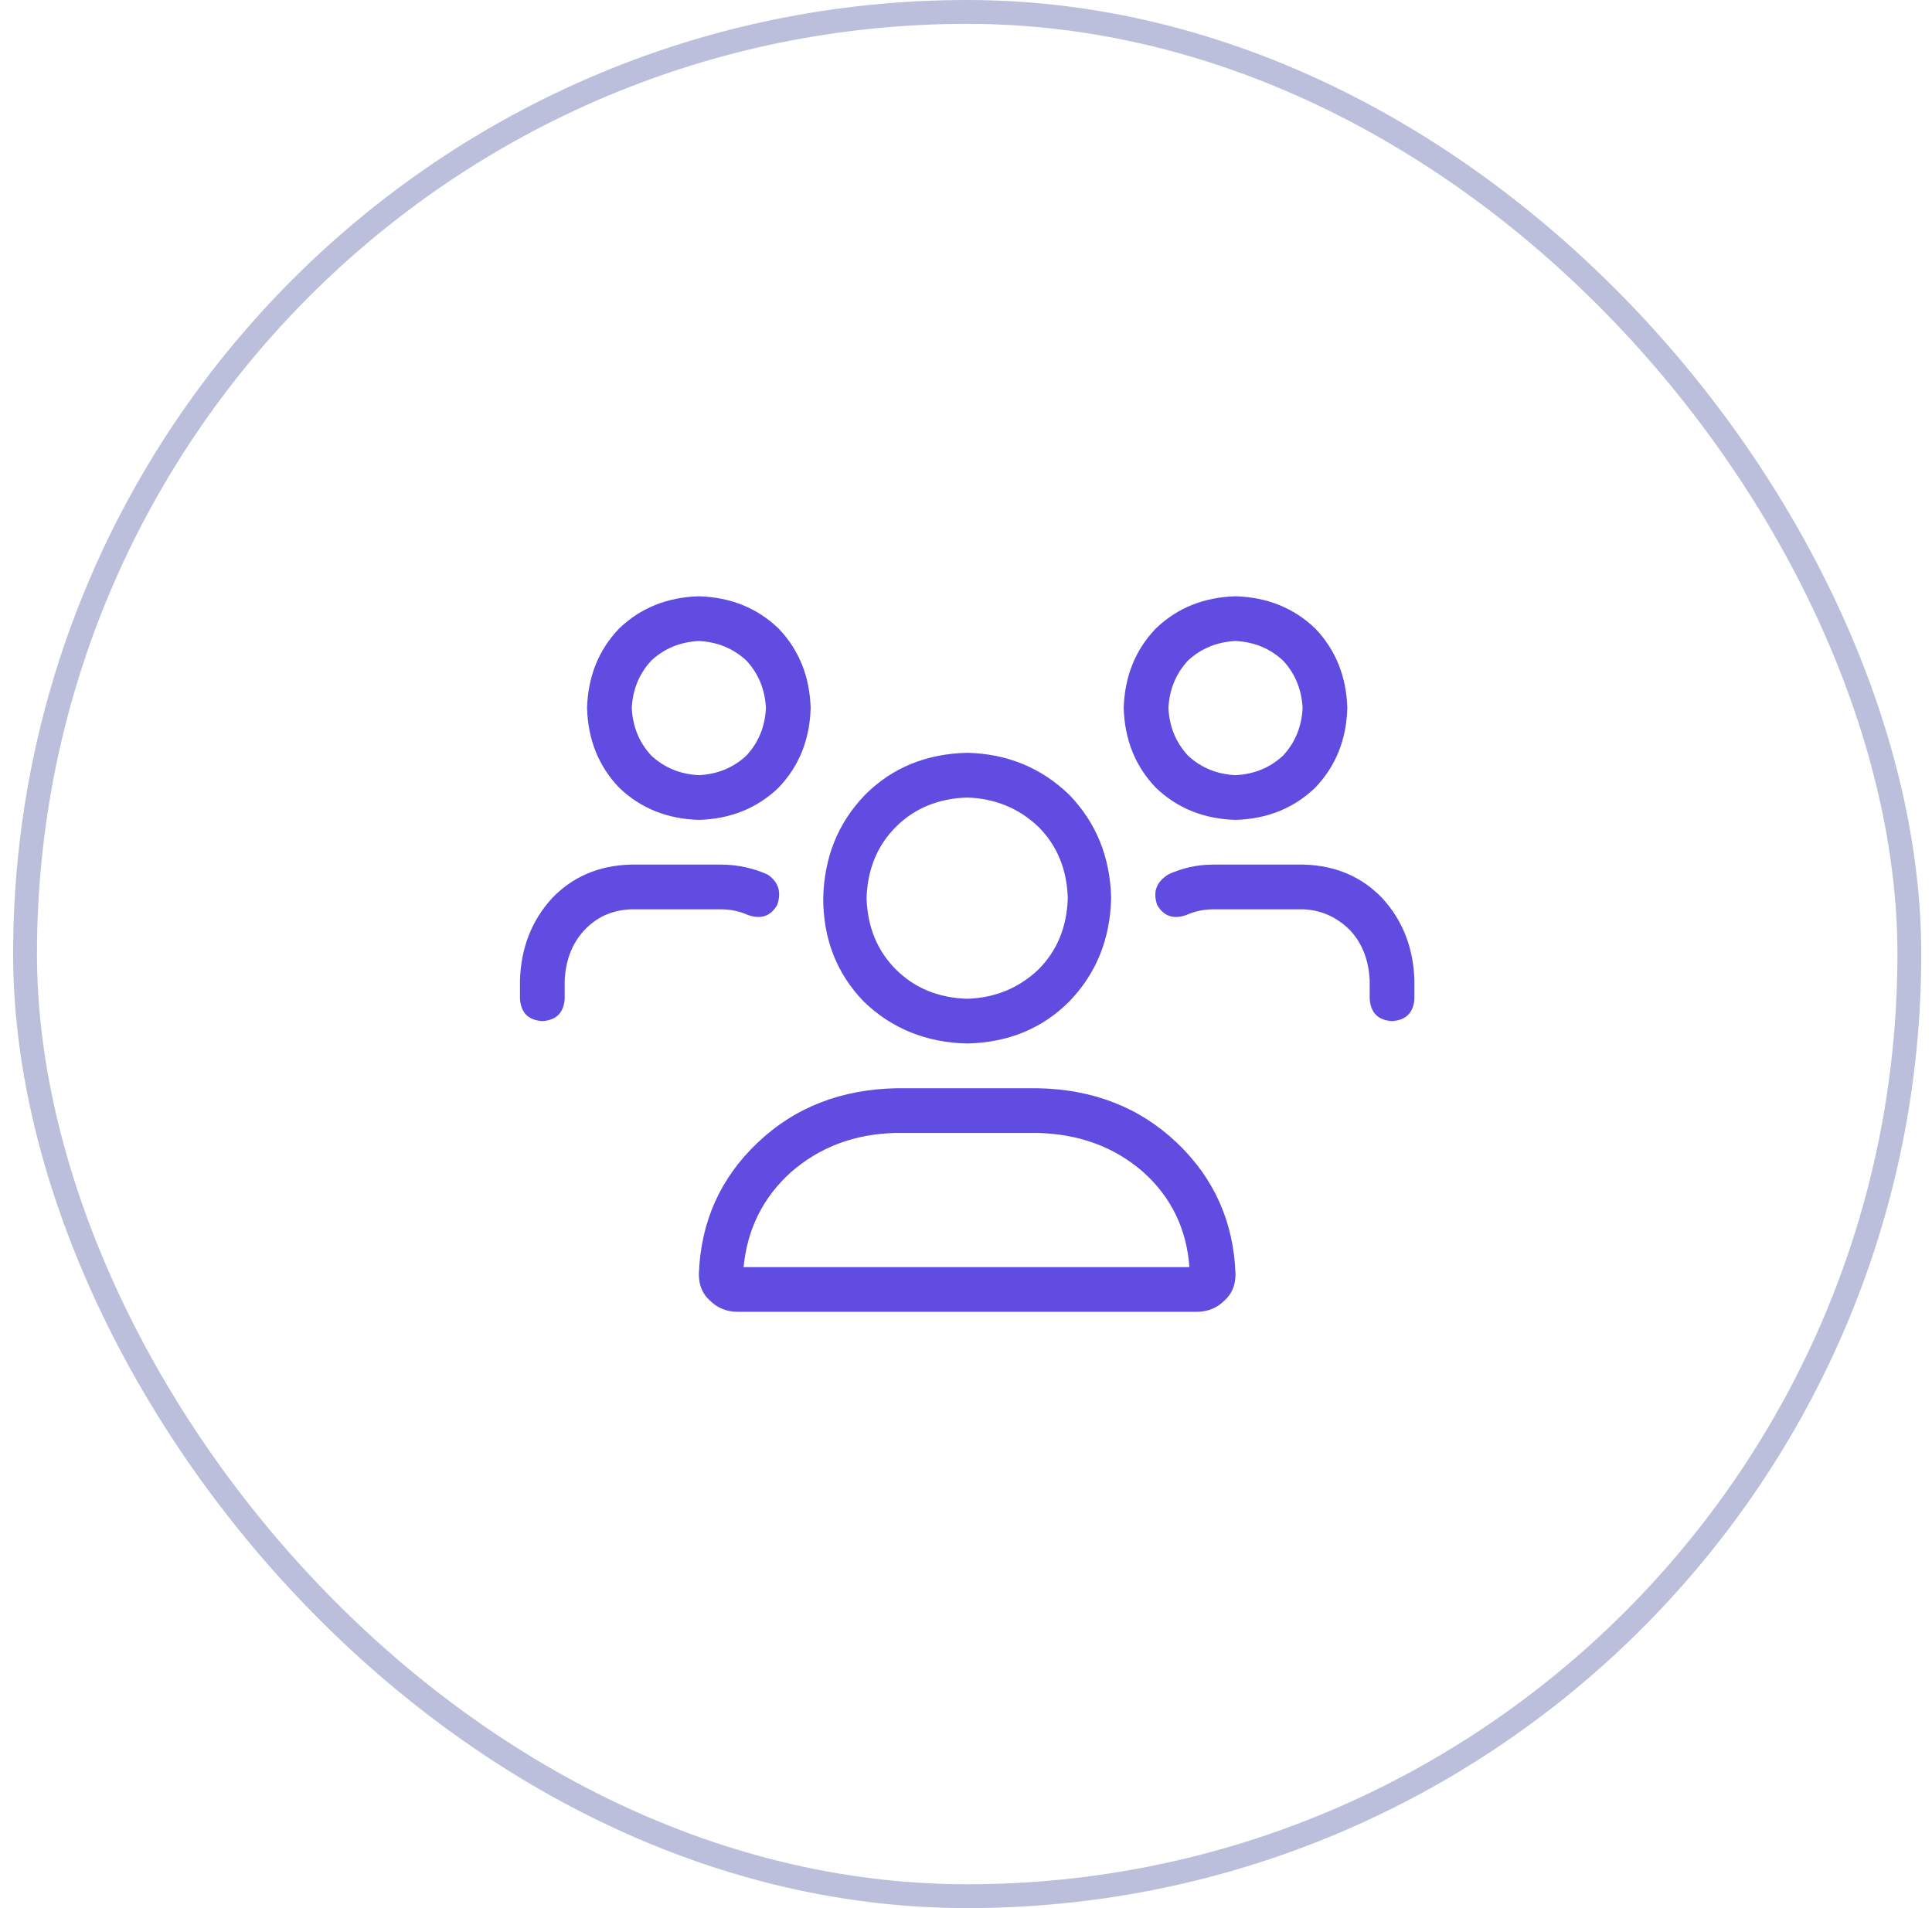 <?xml version="1.0" encoding="UTF-8"?> <svg xmlns="http://www.w3.org/2000/svg" width="81" height="80" viewBox="0 0 81 80" fill="none"><rect x="1.05" y="0.5" width="79" height="79" rx="39.5" stroke="#BCBFDB"></rect><g clip-path="url(#clip0_2034_476)"><path d="M40.55 43.75C42.268 43.711 43.694 43.125 44.827 41.992C45.96 40.82 46.546 39.375 46.585 37.656C46.546 35.938 45.96 34.492 44.827 33.32C43.655 32.188 42.229 31.602 40.55 31.562C38.831 31.602 37.405 32.188 36.272 33.32C35.139 34.492 34.553 35.938 34.514 37.656C34.514 39.375 35.081 40.82 36.214 41.992C37.386 43.125 38.831 43.711 40.55 43.75ZM40.55 33.438C41.721 33.477 42.718 33.887 43.538 34.668C44.319 35.449 44.729 36.445 44.768 37.656C44.729 38.867 44.319 39.863 43.538 40.645C42.718 41.426 41.721 41.836 40.55 41.875C39.339 41.836 38.343 41.426 37.561 40.645C36.78 39.863 36.37 38.867 36.331 37.656C36.37 36.445 36.78 35.449 37.561 34.668C38.343 33.887 39.339 33.477 40.55 33.438ZM43.479 45.625H37.62C35.276 45.664 33.323 46.426 31.761 47.91C30.198 49.395 29.378 51.23 29.3 53.418C29.3 53.887 29.456 54.258 29.768 54.531C30.081 54.844 30.471 55 30.94 55H50.159C50.628 55 51.018 54.844 51.331 54.531C51.643 54.258 51.8 53.887 51.8 53.418C51.721 51.23 50.901 49.395 49.339 47.91C47.776 46.426 45.823 45.664 43.479 45.625ZM31.175 53.125C31.331 51.523 31.995 50.195 33.167 49.141C34.378 48.086 35.843 47.539 37.561 47.5H43.479C45.237 47.539 46.721 48.086 47.932 49.141C49.104 50.195 49.749 51.523 49.866 53.125H31.175ZM51.8 34.375C53.128 34.336 54.241 33.887 55.139 33.027C55.999 32.129 56.448 31.016 56.487 29.688C56.448 28.359 55.999 27.246 55.139 26.348C54.241 25.488 53.128 25.039 51.8 25C50.471 25.039 49.358 25.488 48.46 26.348C47.6 27.246 47.151 28.359 47.112 29.688C47.151 31.016 47.6 32.129 48.46 33.027C49.358 33.887 50.471 34.336 51.8 34.375ZM51.8 26.875C52.581 26.914 53.245 27.188 53.792 27.695C54.3 28.242 54.573 28.906 54.612 29.688C54.573 30.469 54.3 31.133 53.792 31.68C53.245 32.188 52.581 32.461 51.8 32.5C51.018 32.461 50.354 32.188 49.807 31.68C49.3 31.133 49.026 30.469 48.987 29.688C49.026 28.906 49.3 28.242 49.807 27.695C50.354 27.188 51.018 26.914 51.8 26.875ZM29.3 34.375C30.628 34.336 31.741 33.887 32.639 33.027C33.499 32.129 33.948 31.016 33.987 29.688C33.948 28.359 33.499 27.246 32.639 26.348C31.741 25.488 30.628 25.039 29.3 25C27.971 25.039 26.858 25.488 25.96 26.348C25.1 27.246 24.651 28.359 24.612 29.688C24.651 31.016 25.1 32.129 25.96 33.027C26.858 33.887 27.971 34.336 29.3 34.375ZM29.3 26.875C30.081 26.914 30.745 27.188 31.292 27.695C31.8 28.242 32.073 28.906 32.112 29.688C32.073 30.469 31.8 31.133 31.292 31.68C30.745 32.188 30.081 32.461 29.3 32.5C28.518 32.461 27.854 32.188 27.307 31.68C26.8 31.133 26.526 30.469 26.487 29.688C26.526 28.906 26.8 28.242 27.307 27.695C27.854 27.188 28.518 26.914 29.3 26.875ZM54.671 36.25H50.862C50.198 36.25 49.573 36.387 48.987 36.66C48.479 36.973 48.323 37.402 48.518 37.949C48.792 38.418 49.202 38.555 49.749 38.359C50.1 38.203 50.471 38.125 50.862 38.125H54.671C55.413 38.164 56.057 38.457 56.604 39.004C57.112 39.551 57.386 40.254 57.425 41.113V41.875C57.464 42.461 57.776 42.773 58.362 42.812C58.948 42.773 59.261 42.461 59.3 41.875V41.113C59.261 39.746 58.811 38.594 57.952 37.656C57.093 36.758 55.999 36.289 54.671 36.25ZM31.35 38.359C31.897 38.555 32.307 38.418 32.581 37.949C32.776 37.402 32.639 36.973 32.171 36.66C31.546 36.387 30.901 36.25 30.237 36.25H26.428C25.1 36.289 24.007 36.758 23.147 37.656C22.288 38.594 21.839 39.746 21.8 41.113V41.875C21.839 42.461 22.151 42.773 22.737 42.812C23.323 42.773 23.636 42.461 23.675 41.875V41.113C23.714 40.254 23.987 39.551 24.495 39.004C25.003 38.457 25.647 38.164 26.428 38.125H30.237C30.628 38.125 30.999 38.203 31.35 38.359Z" fill="#614CE1"></path></g><defs><clipPath id="clip0_2034_476"><rect width="37.5" height="30" fill="white" transform="matrix(1 0 0 -1 21.8 55)"></rect></clipPath></defs></svg> 